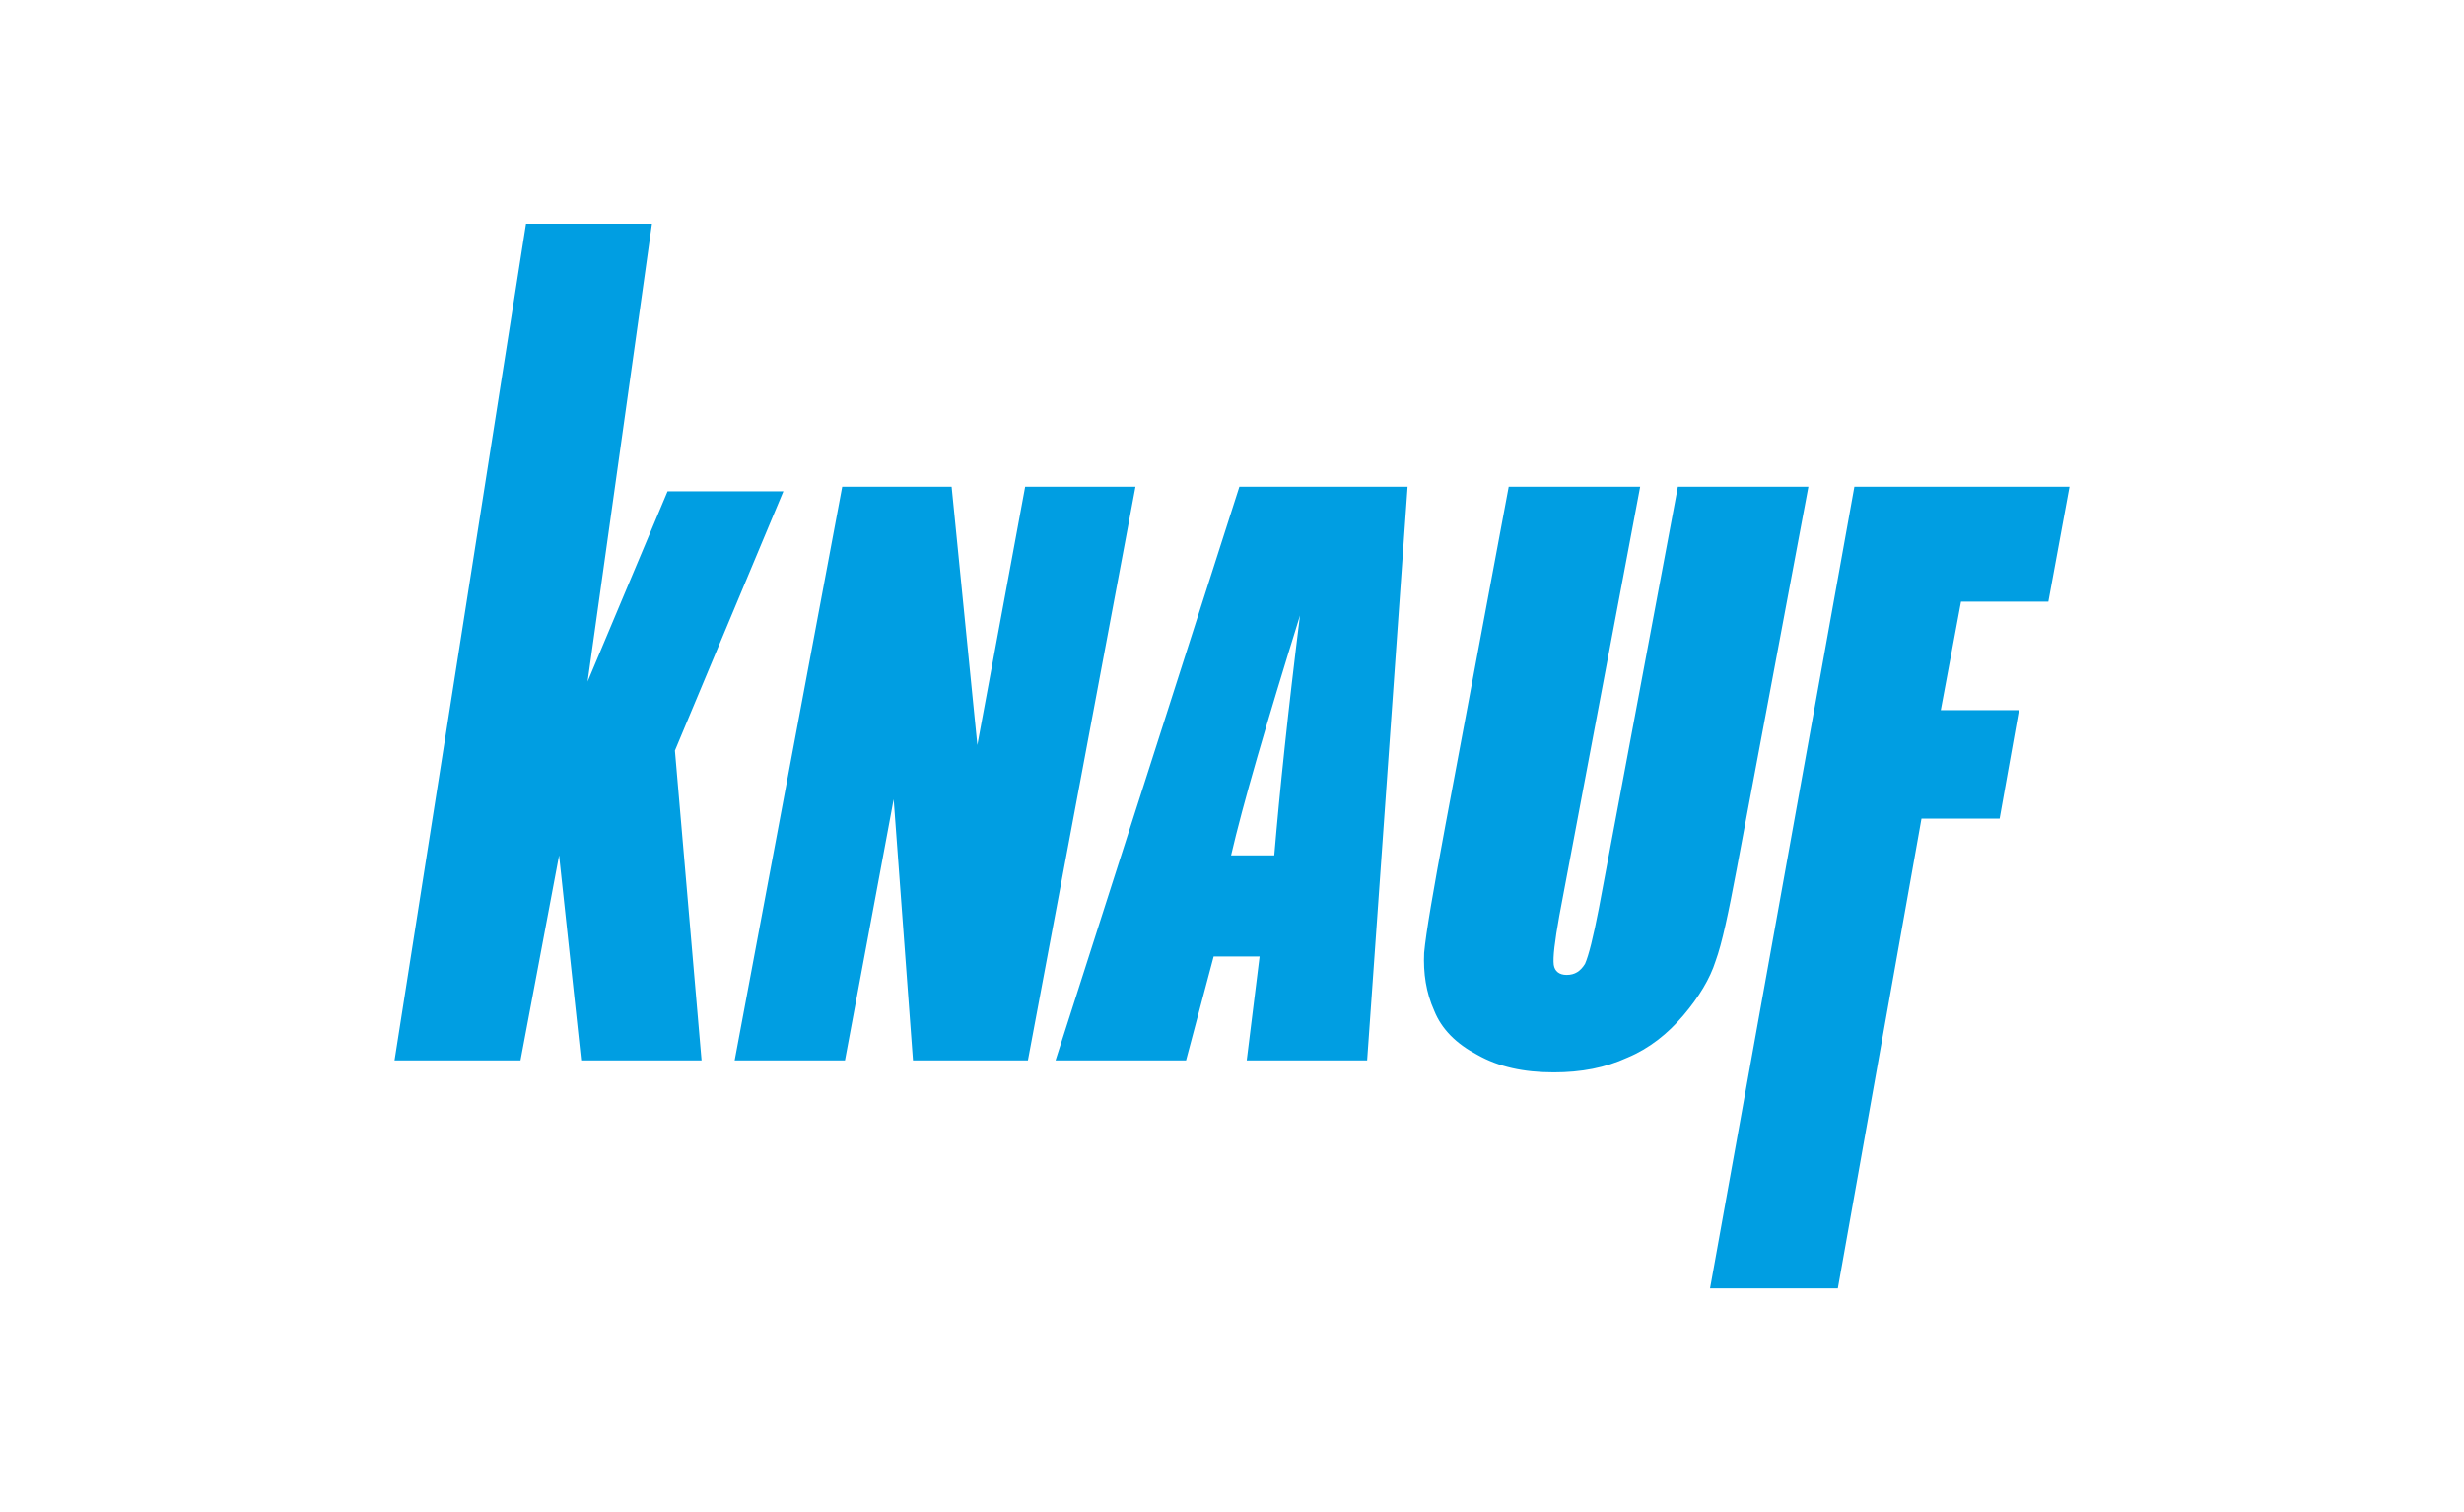 <?xml version="1.0" encoding="UTF-8"?>
<svg id="Layer_1" xmlns="http://www.w3.org/2000/svg" version="1.1" viewBox="0 0 220.055 135.042">
  <!-- Generator: Adobe Illustrator 29.3.1, SVG Export Plug-In . SVG Version: 2.1.0 Build 151)  -->
  <defs>
    <style>
      .st0 {
        fill: #009ee2;
        fill-rule: evenodd;
      }
    </style>
  </defs>
  <path class="st0" d="M165.61,43.466h19.212l-1.888,10.263h-7.8l-1.806,9.688h6.979l-1.724,9.688h-6.979l-7.471,41.953h-11.412l12.89-71.591h0ZM161.505,43.466h-11.658l-7.061,37.684c-.493,2.545-.903,4.187-1.232,4.926-.41.657-.903.985-1.642.985-.657,0-1.067-.328-1.15-.903-.082-.657.082-2.053.493-4.351l7.225-38.341h-11.74l-5.665,30.295c-1.067,5.747-1.724,9.524-1.888,11.33-.082,1.806.164,3.531.903,5.172.657,1.642,1.97,2.956,3.859,3.941,1.888,1.067,4.105,1.56,6.814,1.56,2.463,0,4.598-.41,6.568-1.313,1.97-.821,3.612-2.135,5.008-3.777,1.396-1.642,2.381-3.284,2.874-4.844.575-1.56,1.149-4.269,1.888-8.21l6.404-34.153h0ZM113.804,76.388c.493-5.829,1.232-12.89,2.299-21.428-3.038,9.77-5.09,16.83-6.158,21.428h3.859ZM125.709,43.466l-3.612,51.23h-10.755l1.15-9.277h-4.105l-2.463,9.277h-11.658l16.42-51.23h15.024ZM101.407,43.466h-9.852l-4.269,23.07-2.299-23.07h-9.77l-9.606,51.23h9.852l4.351-23.317,1.724,23.317h10.263l9.606-51.23h0ZM69.963,43.876l-9.688,23.152,2.381,27.667h-10.755l-1.97-18.308-3.448,18.308h-11.248l11.74-74.711h11.248l-5.747,40.886,7.143-16.995h10.345Z"/>
</svg>